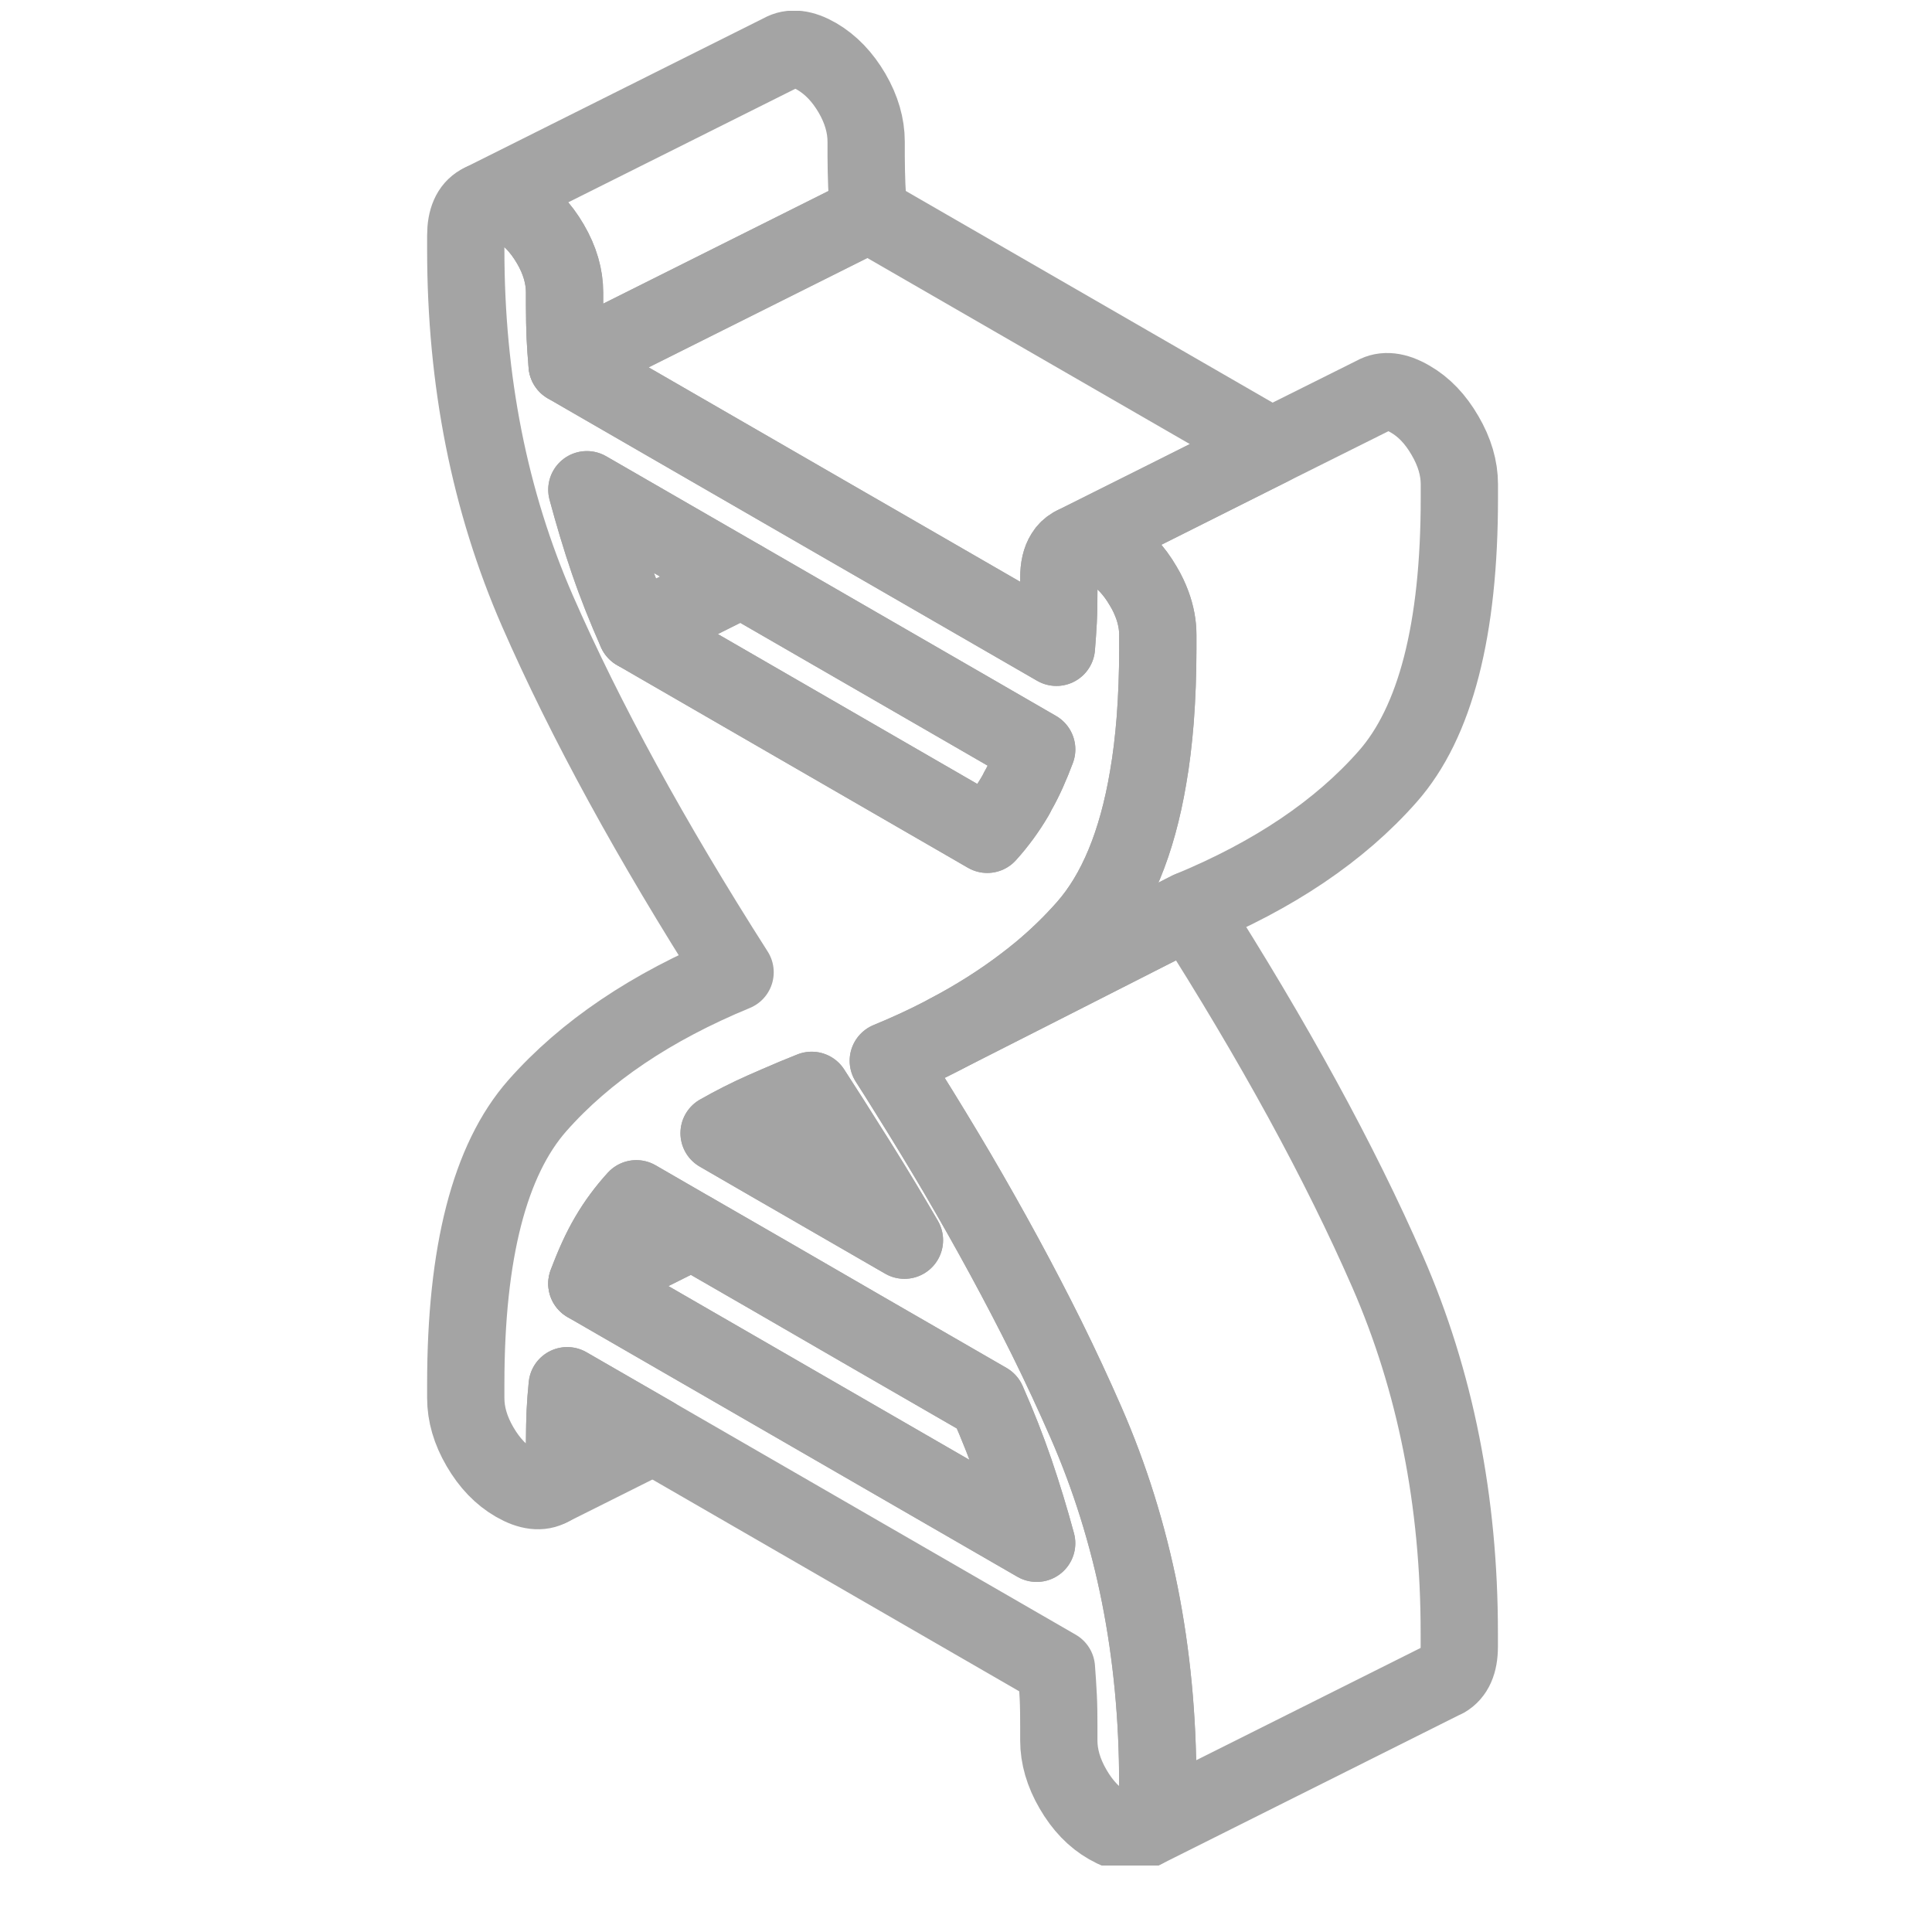 <svg width="25" height="25" viewBox="0 0 25 25" fill="none" xmlns="http://www.w3.org/2000/svg"><g opacity="0.4" clip-path="url(#clip0_1272_5385)"><path d="M12.265 13.366C12.628 13.174 12.958 12.966 13.255 12.739C13.325 12.687 13.393 12.632 13.46 12.577C13.678 12.396 13.875 12.204 14.053 12.002C14.445 11.557 14.714 10.909 14.857 10.06C14.898 9.826 14.927 9.578 14.948 9.313C14.97 9.026 14.982 8.722 14.982 8.4V8.216C14.982 8.087 14.958 7.957 14.909 7.824C14.88 7.746 14.843 7.666 14.796 7.588C14.673 7.375 14.523 7.217 14.341 7.114C14.178 7.018 14.039 6.995 13.922 7.044L13.885 7.061C13.838 7.088 13.801 7.124 13.774 7.168C13.725 7.245 13.701 7.348 13.701 7.479V7.662C13.701 7.797 13.7 7.92 13.694 8.033C13.688 8.146 13.68 8.261 13.67 8.376L11.366 7.046L10.958 6.811L7.339 4.722C7.327 4.593 7.319 4.47 7.313 4.349C7.309 4.23 7.305 4.103 7.305 3.968V3.785C7.305 3.578 7.245 3.367 7.122 3.157C6.999 2.946 6.849 2.788 6.667 2.683C6.503 2.587 6.365 2.564 6.248 2.612L6.211 2.63C6.088 2.7 6.027 2.839 6.027 3.047V3.231C6.027 4.93 6.336 6.487 6.954 7.904C7.573 9.319 8.425 10.878 9.512 12.581C8.425 13.03 7.573 13.605 6.954 14.306C6.336 15.007 6.027 16.208 6.027 17.908V18.091C6.027 18.3 6.088 18.509 6.211 18.72C6.334 18.932 6.486 19.09 6.667 19.194C6.849 19.299 6.999 19.317 7.122 19.247C7.245 19.176 7.305 19.038 7.305 18.829V18.645C7.305 18.513 7.309 18.388 7.313 18.275C7.319 18.162 7.327 18.047 7.339 17.931L8.459 18.577L13.67 21.586C13.68 21.715 13.688 21.84 13.694 21.959C13.7 22.078 13.701 22.204 13.701 22.339V22.523C13.701 22.729 13.762 22.94 13.885 23.151C14.008 23.364 14.16 23.522 14.341 23.625C14.523 23.73 14.673 23.748 14.796 23.678C14.919 23.608 14.982 23.469 14.982 23.26V23.077C14.982 21.377 14.671 19.82 14.053 18.405C13.897 18.049 13.727 17.682 13.541 17.307C13.202 16.624 12.816 15.912 12.38 15.168C12.178 14.825 11.965 14.474 11.741 14.117C11.661 13.988 11.579 13.857 11.495 13.726C11.741 13.625 11.975 13.518 12.195 13.403L12.265 13.366ZM12.775 18.134C12.913 18.447 13.032 18.751 13.134 19.047C13.235 19.346 13.329 19.652 13.415 19.97L9.822 17.896L7.594 16.61C7.68 16.378 7.772 16.175 7.873 16.002C7.975 15.828 8.096 15.664 8.234 15.512L8.956 15.929L10.002 16.532L11.136 17.188L12.775 18.134ZM11.704 16.048L10.318 15.248L9.963 15.044L9.305 14.663C9.487 14.56 9.678 14.462 9.881 14.372C9.938 14.347 9.996 14.322 10.055 14.296C10.201 14.232 10.351 14.169 10.503 14.109C10.675 14.374 10.845 14.64 11.009 14.903C11.05 14.966 11.089 15.03 11.128 15.092C11.331 15.416 11.522 15.736 11.704 16.048ZM8.234 8.173C8.096 7.861 7.975 7.557 7.873 7.26C7.772 6.964 7.68 6.655 7.594 6.337L9.596 7.492L12.531 9.186L13.415 9.697C13.339 9.9 13.259 10.082 13.169 10.24C13.159 10.263 13.145 10.284 13.134 10.306C13.032 10.48 12.913 10.644 12.775 10.796L8.234 8.173Z" stroke="#1C1C1C" stroke-linecap="round" stroke-linejoin="round"/><path d="M8.956 15.93L7.594 16.61C7.68 16.378 7.771 16.175 7.873 16.002C7.974 15.828 8.095 15.664 8.234 15.512L8.956 15.93Z" stroke="#1C1C1C" stroke-linecap="round" stroke-linejoin="round"/><path d="M13.414 19.97L9.822 17.896L7.594 16.61L8.956 15.929L10.002 16.532L11.135 17.188L12.774 18.134C12.913 18.447 13.032 18.751 13.133 19.047C13.235 19.346 13.328 19.652 13.414 19.97Z" stroke="#1C1C1C" stroke-linecap="round" stroke-linejoin="round"/><path d="M9.596 7.492L8.234 8.174C8.095 7.861 7.974 7.557 7.873 7.26C7.771 6.964 7.68 6.655 7.594 6.337L9.596 7.492Z" stroke="#1C1C1C" stroke-linecap="round" stroke-linejoin="round"/><path d="M18.883 21.126V21.309C18.883 21.518 18.821 21.656 18.698 21.727L18.661 21.744L14.796 23.678C14.918 23.608 14.981 23.469 14.981 23.26V23.077C14.981 21.377 14.671 19.82 14.052 18.406C13.896 18.049 13.726 17.682 13.541 17.307C13.201 16.624 12.815 15.912 12.38 15.169C12.177 14.825 11.964 14.474 11.74 14.117C11.66 13.988 11.578 13.857 11.494 13.727C11.74 13.625 11.974 13.518 12.195 13.403L12.265 13.366L13.369 12.806L14.464 12.249L15.397 11.775C16.483 13.479 17.336 15.038 17.955 16.454C18.573 17.869 18.883 19.426 18.883 21.126Z" stroke="#1C1C1C" stroke-linecap="round" stroke-linejoin="round"/><path d="M11.703 16.048L10.317 15.248L9.962 15.043L9.305 14.663C9.486 14.56 9.677 14.462 9.88 14.372C9.937 14.347 9.995 14.322 10.054 14.296C10.2 14.232 10.351 14.169 10.503 14.109C10.674 14.374 10.844 14.64 11.008 14.903C11.049 14.966 11.088 15.03 11.127 15.092C11.33 15.416 11.521 15.736 11.703 16.048Z" stroke="#1C1C1C" stroke-linecap="round" stroke-linejoin="round"/><path d="M13.415 9.697C13.339 9.9 13.259 10.082 13.169 10.239C13.159 10.263 13.146 10.284 13.134 10.306C13.032 10.479 12.913 10.643 12.775 10.796L8.234 8.173L9.596 7.492L12.531 9.186L13.415 9.697Z" stroke="#1C1C1C" stroke-linecap="round" stroke-linejoin="round"/><path d="M18.884 6.265V6.448C18.884 8.148 18.574 9.35 17.955 10.05C17.337 10.751 16.484 11.326 15.397 11.775L14.465 12.249L13.37 12.805L12.266 13.365C12.629 13.174 12.958 12.965 13.255 12.739C13.325 12.686 13.393 12.632 13.46 12.577C13.678 12.396 13.875 12.204 14.053 12.002C14.445 11.557 14.714 10.909 14.857 10.06C14.898 9.826 14.927 9.578 14.949 9.313C14.97 9.026 14.982 8.721 14.982 8.4V8.216C14.982 8.087 14.958 7.957 14.909 7.824C14.88 7.746 14.843 7.666 14.796 7.588C14.673 7.375 14.523 7.217 14.342 7.114C14.178 7.018 14.039 6.995 13.922 7.043L15.089 6.46L16.451 5.777L17.788 5.11C17.91 5.04 18.063 5.057 18.244 5.162C18.426 5.266 18.576 5.424 18.699 5.637C18.822 5.847 18.884 6.058 18.884 6.265Z" stroke="#1C1C1C" stroke-linecap="round" stroke-linejoin="round"/><path d="M11.241 2.77L7.339 4.722C7.327 4.593 7.319 4.47 7.313 4.349C7.309 4.23 7.306 4.103 7.306 3.968V3.785C7.306 3.578 7.245 3.367 7.122 3.157C6.999 2.946 6.849 2.788 6.668 2.683C6.504 2.587 6.365 2.564 6.248 2.612L10.113 0.679C10.236 0.608 10.389 0.626 10.57 0.731C10.751 0.837 10.902 0.995 11.025 1.205C11.148 1.416 11.208 1.627 11.208 1.834V2.017C11.208 2.152 11.212 2.279 11.216 2.398C11.222 2.519 11.229 2.642 11.241 2.77Z" stroke="#1C1C1C" stroke-linecap="round" stroke-linejoin="round"/><path d="M8.46 18.577L7.123 19.246C7.246 19.176 7.306 19.038 7.306 18.829V18.645C7.306 18.513 7.31 18.388 7.314 18.275C7.32 18.161 7.328 18.046 7.34 17.931L8.46 18.577Z" stroke="#1C1C1C" stroke-linecap="round" stroke-linejoin="round"/><path d="M16.45 5.777L15.088 6.46L13.921 7.044L13.884 7.061C13.837 7.089 13.8 7.124 13.773 7.169C13.724 7.245 13.701 7.348 13.701 7.479V7.662C13.701 7.797 13.699 7.92 13.693 8.033C13.687 8.146 13.679 8.261 13.67 8.376L11.365 7.046L10.957 6.811L7.338 4.722L11.24 2.771L16.45 5.777Z" stroke="#1C1C1C" stroke-linecap="round" stroke-linejoin="round"/></g><defs><clipPath id="clip0_1272_5385"><rect width="24" height="24" fill="white" transform="translate(0.5 0.14)"/></clipPath></defs></svg>